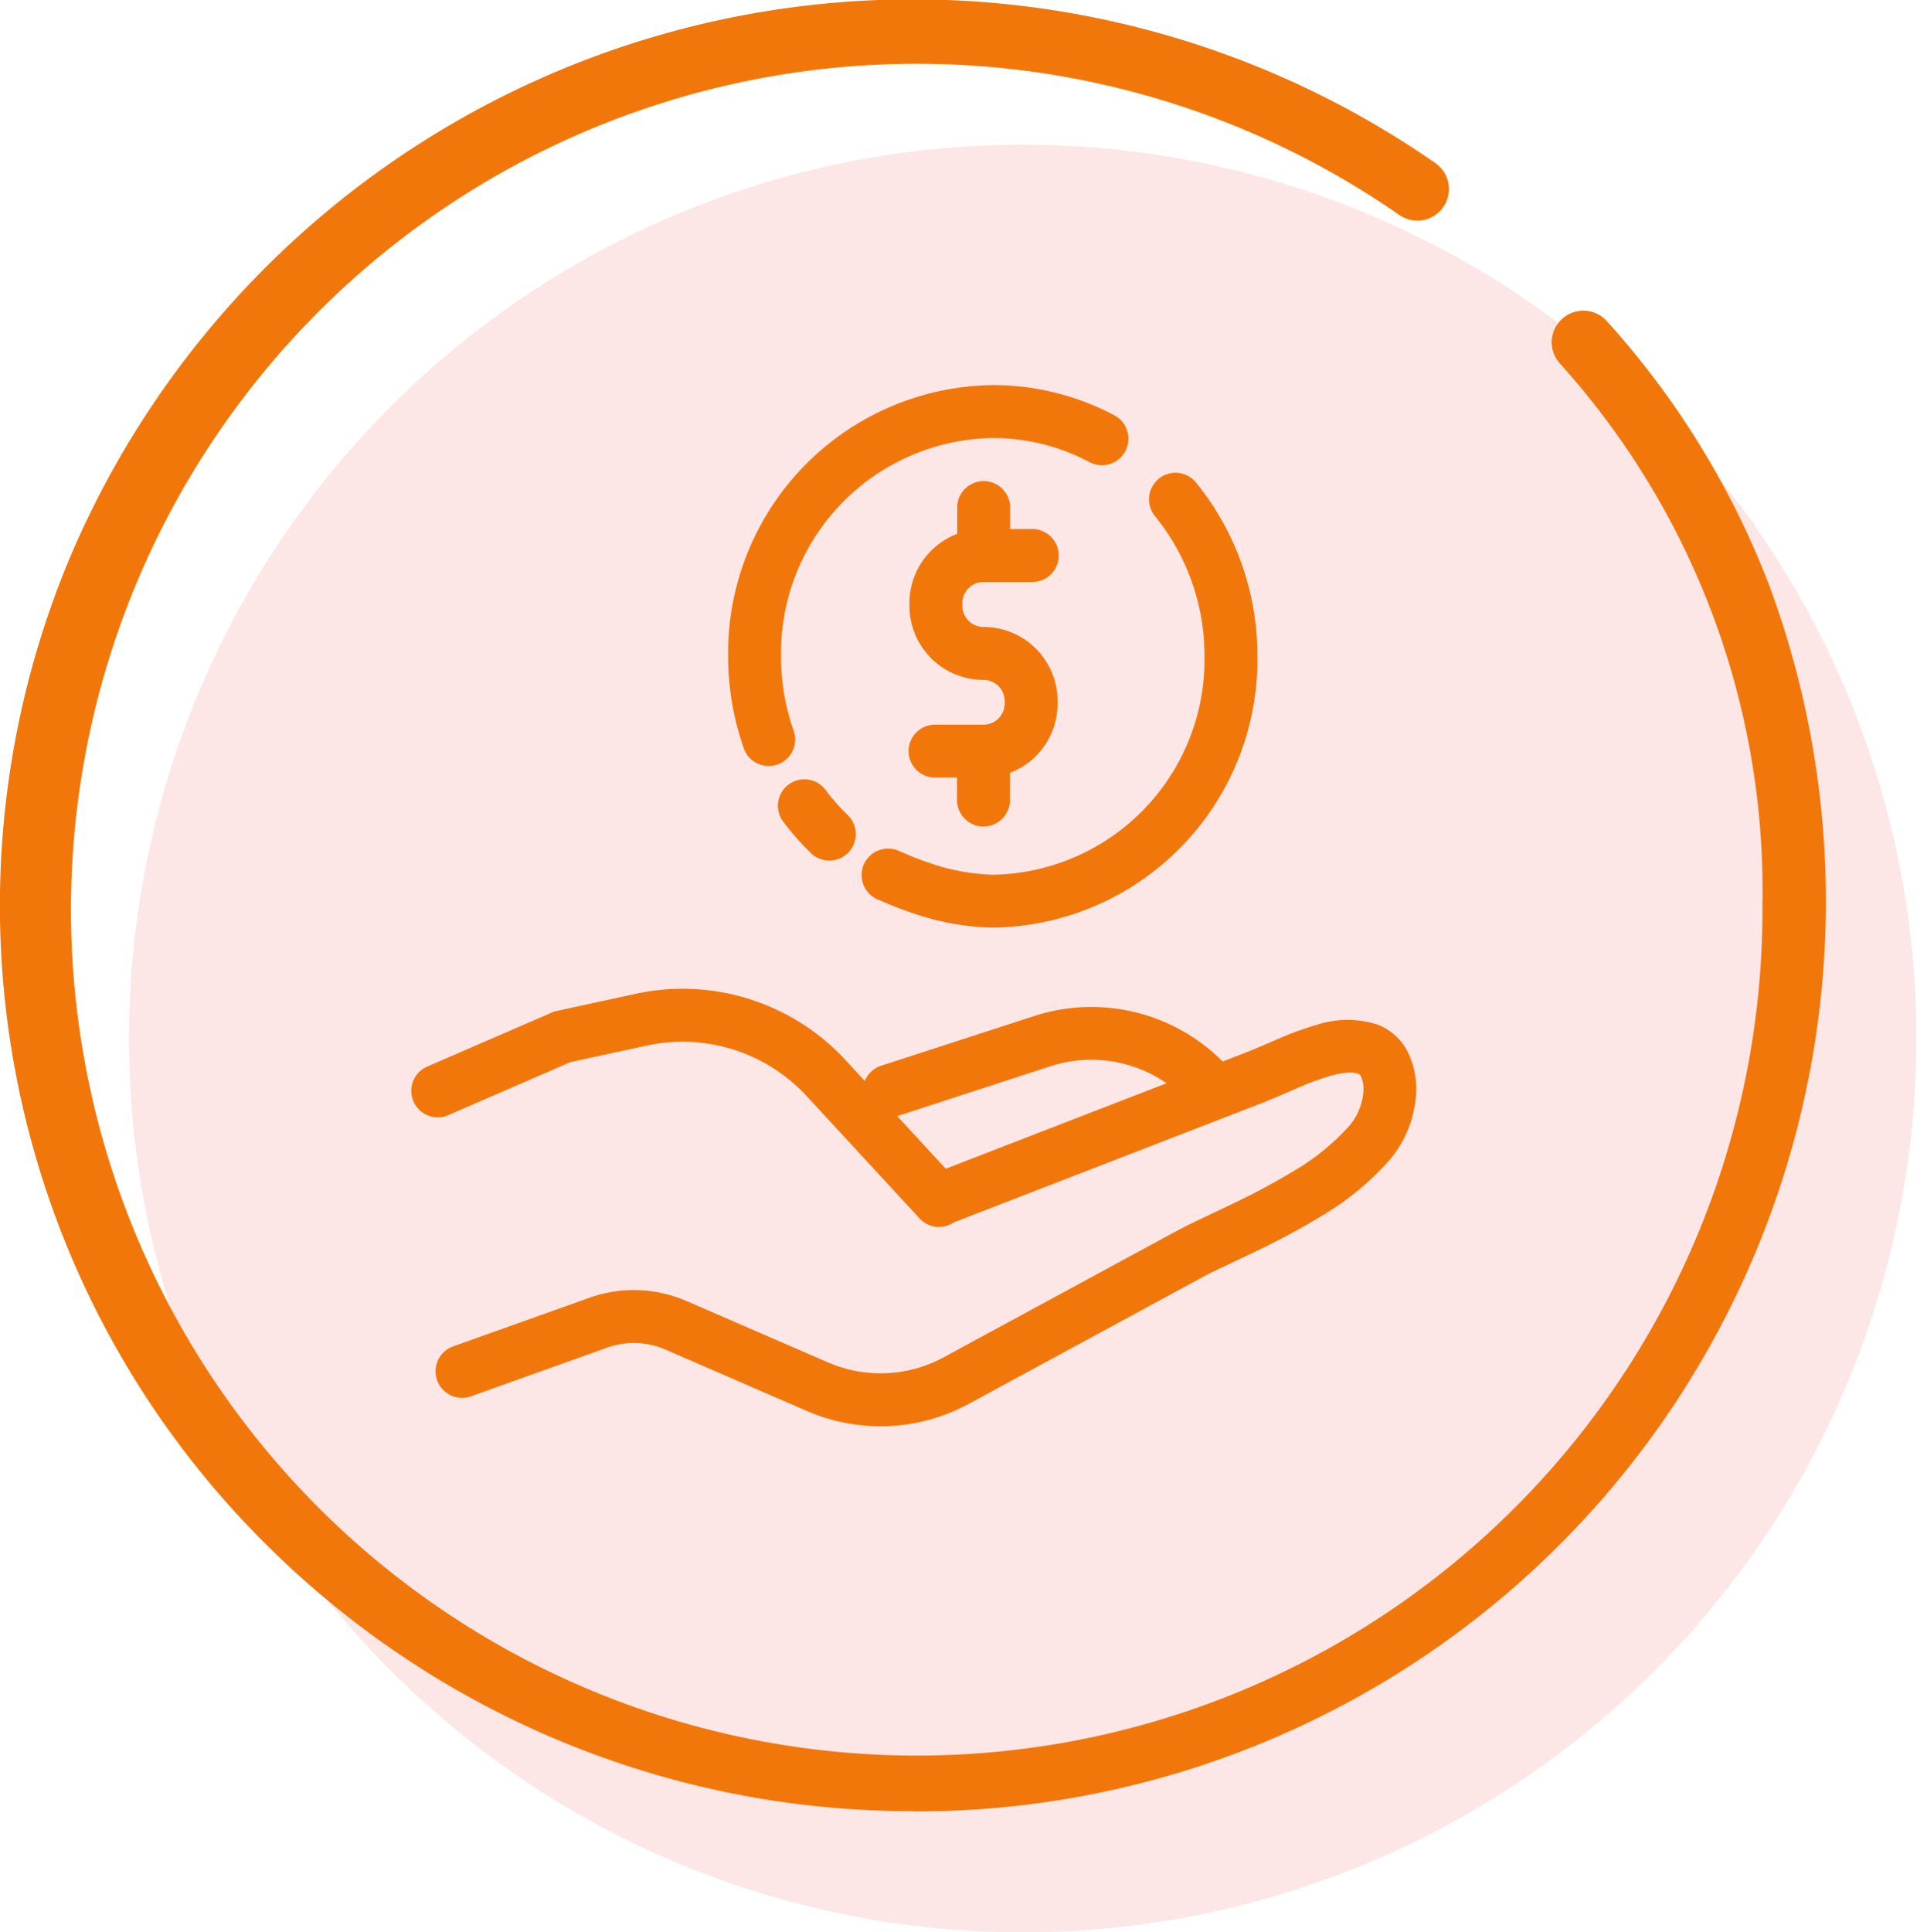 <svg xmlns="http://www.w3.org/2000/svg" xmlns:xlink="http://www.w3.org/1999/xlink" width="54" height="54.14" viewBox="0 0 54 54.14">
  <defs>
    <clipPath id="clip-Affordable_Prices_for_All">
      <rect width="54" height="54.14"/>
    </clipPath>
  </defs>
  <g id="Affordable_Prices_for_All" data-name="Affordable Prices for All" clip-path="url(#clip-Affordable_Prices_for_All)">
    <path id="Path_32223" data-name="Path 32223" d="M28.184,53.815A25.043,25.043,0,1,0,3.353,28.771,25.043,25.043,0,0,0,28.184,53.815Z" transform="translate(0.263 0.324)" fill="#fbd6d7" opacity="0.61"/>
    <path id="Path_32224" data-name="Path 32224" d="M25.68,50.844A25.608,25.608,0,0,1,7.6,43.412,25.206,25.206,0,0,1,2.113,15.6,25.66,25.66,0,0,1,40.326,4.671a.885.885,0,1,1-1.012,1.453A23.7,23.7,0,1,0,49.491,25.475a22.058,22.058,0,0,0-5.679-15.193A.885.885,0,0,1,45.131,9.1,23.655,23.655,0,0,1,49.7,16.552a25.495,25.495,0,0,1-24.023,34.3Z" transform="translate(-0.102 -0.101)" fill="#f2770b"/>
    <g id="money_16672993" transform="translate(104.005 -37.687)">
      <g id="Group_90" data-name="Group 90" transform="translate(-92.5 48.476)">
        <path id="Path_25158" data-name="Path 25158" d="M30.179,15.324a2.308,2.308,0,0,1,.273,1.165,3.133,3.133,0,0,1-.865,2.06,7.865,7.865,0,0,1-1.77,1.427,21.029,21.029,0,0,1-1.935,1.037c-.205.1-.4.189-.57.272-.356.168-.647.306-.869.426L17.915,25.25a5.187,5.187,0,0,1-4.538.2L9.413,23.729a2.225,2.225,0,0,0-1.634-.054L3.965,25.039a.742.742,0,0,1-.5-1.4L7.28,22.279a3.708,3.708,0,0,1,2.723.09l3.964,1.719a3.7,3.7,0,0,0,3.241-.141l6.528-3.539c.259-.14.612-.307.992-.487.167-.079.339-.16.51-.243a19.591,19.591,0,0,0,1.8-.962,6.42,6.42,0,0,0,1.435-1.144,1.671,1.671,0,0,0,.5-1.082.875.875,0,0,0-.075-.424A.124.124,0,0,0,28.821,16a.708.708,0,0,0-.285-.029,2.276,2.276,0,0,0-.473.085,7.312,7.312,0,0,0-.885.323l-.272.117c-.227.1-.47.2-.708.3l-8.866,3.433a.742.742,0,0,1-.536-1.383l8.866-3.433c.211-.082.41-.168.625-.26l.313-.135a8.737,8.737,0,0,1,1.066-.387,2.748,2.748,0,0,1,1.7-.007,1.6,1.6,0,0,1,.815.7Z" transform="translate(-2.271 3.293)" fill="#f2770b" fill-rule="evenodd"/>
        <path id="Path_25159" data-name="Path 25159" d="M8.806,14.045a6.215,6.215,0,0,1,5.886,1.86l3.146,3.41a.742.742,0,1,1-1.09,1.006L13.6,16.911A4.732,4.732,0,0,0,9.12,15.495l-2.138.463L3.537,17.453a.742.742,0,0,1-.59-1.361l3.513-1.523a.738.738,0,0,1,.138-.044Z" transform="translate(-2.5 3.01)" fill="#f2770b" fill-rule="evenodd"/>
        <path id="Path_25160" data-name="Path 25160" d="M20.183,16.922A3.708,3.708,0,0,0,16.31,15.91L12,17.313a.742.742,0,0,1-.459-1.41l4.313-1.4a5.191,5.191,0,0,1,5.421,1.417l.174.188a.742.742,0,0,1-1.09,1.006Z" transform="translate(1.62 3.175)" fill="#f2770b" fill-rule="evenodd"/>
        <path id="Path_25161" data-name="Path 25161" d="M14,14a.742.742,0,0,1-.742-.742v-.629H12.67a.742.742,0,1,1,0-1.483H14a.593.593,0,0,0,.593-.593v-.072A.593.593,0,0,0,14,9.892a2.076,2.076,0,0,1-2.076-2.076V7.743A2.077,2.077,0,0,1,13.263,5.8V5.037a.742.742,0,0,1,1.483,0v.629h.593a.742.742,0,1,1,0,1.483H14a.593.593,0,0,0-.593.593v.072A.593.593,0,0,0,14,8.409a2.076,2.076,0,0,1,2.076,2.076v.072a2.077,2.077,0,0,1-1.335,1.94v.766A.742.742,0,0,1,14,14Z" transform="translate(2.056 -1.632)" fill="#f2770b" fill-rule="evenodd"/>
        <path id="Path_25162" data-name="Path 25162" d="M15.916,3.983A6.025,6.025,0,0,0,9.983,10.1a6.269,6.269,0,0,0,.339,2.044.742.742,0,1,1-1.4.483A7.752,7.752,0,0,1,8.5,10.1a7.508,7.508,0,0,1,7.416-7.6,7.247,7.247,0,0,1,3.409.848.742.742,0,0,1-.7,1.31,5.763,5.763,0,0,0-2.713-.675Zm4.651,1.14a.741.741,0,0,1,1.043.106A7.68,7.68,0,0,1,23.332,10.1a7.508,7.508,0,0,1-7.416,7.6,7.314,7.314,0,0,1-2.273-.416c-.3-.1-.546-.2-.716-.273l-.175-.076-.015-.007h0a.739.739,0,0,1-.287-.183h0a.742.742,0,0,1,.637-1.251h0a.756.756,0,0,1,.093.019.872.872,0,0,1,.092.032h0l.065.028.016.007.156.067c.146.062.357.147.611.233a5.845,5.845,0,0,0,1.8.338A6.025,6.025,0,0,0,21.849,10.1a6.2,6.2,0,0,0-1.388-3.93.742.742,0,0,1,.106-1.043Zm-7,10.642a.576.576,0,0,0-.054-.062h0A.719.719,0,0,1,13.565,15.765Zm-3.377-2.07a.742.742,0,0,1,1.039.146,6.1,6.1,0,0,0,.605.689.742.742,0,1,1-1.037,1.06,7.587,7.587,0,0,1-.752-.857A.742.742,0,0,1,10.188,13.695Z" transform="translate(0.399 -2.5)" fill="#f2770b" fill-rule="evenodd"/>
      </g>
    </g>
  </g>
</svg>

